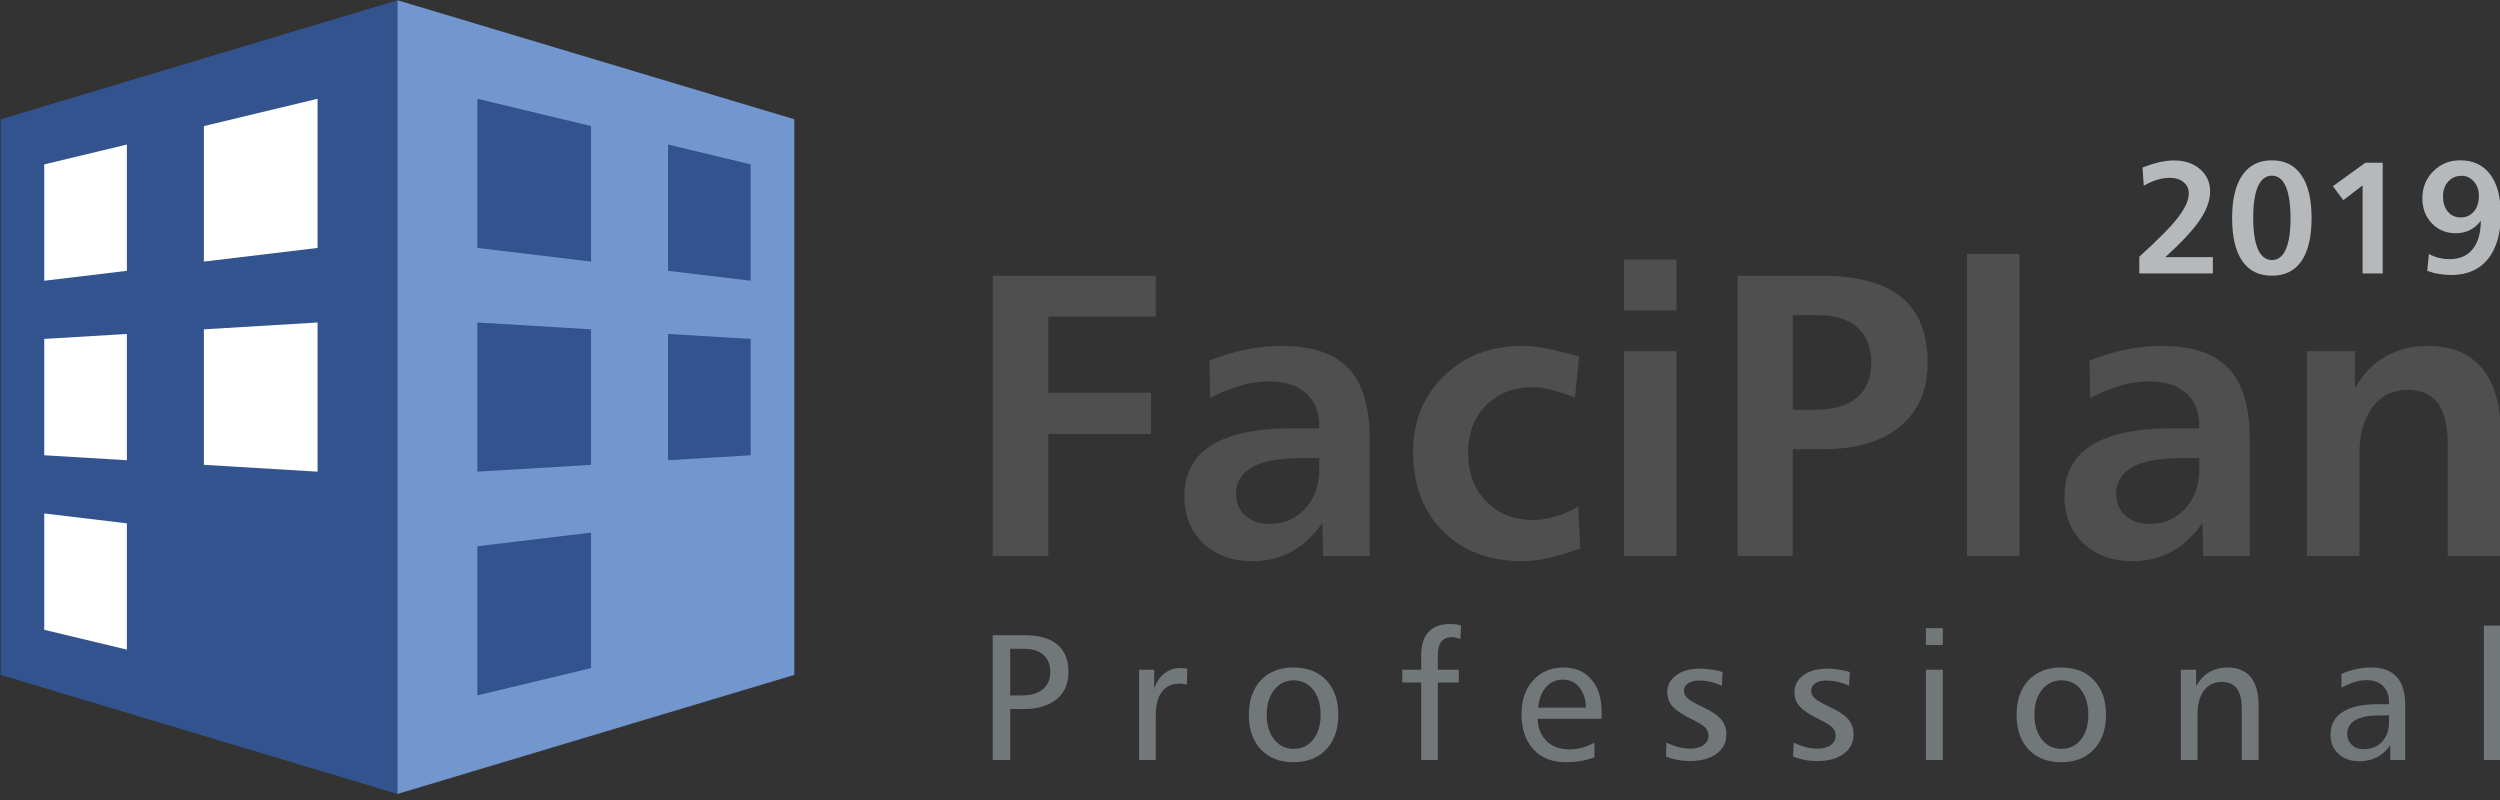 <?xml version="1.0" encoding="UTF-8" standalone="no"?>
<svg
   xmlns:dc="http://purl.org/dc/elements/1.1/"
   xmlns:cc="http://creativecommons.org/ns#"
   xmlns:rdf="http://www.w3.org/1999/02/22-rdf-syntax-ns#"
   xmlns:svg="http://www.w3.org/2000/svg"
   xmlns="http://www.w3.org/2000/svg"
   xmlns:sodipodi="http://sodipodi.sourceforge.net/DTD/sodipodi-0.dtd"
   xmlns:inkscape="http://www.inkscape.org/namespaces/inkscape"
   width="200"
   height="64"
   viewBox="0 0 52.917 16.933"
   version="1.1"
   id="svg8"
   inkscape:version="1.0 (4035a4fb49, 2020-05-01)"
   sodipodi:docname="FaciPlan_Professional_2019.svg">
  <rect x="0" y="0" width="52.917" height="16.933" fill="#333333" stroke="none"/>
  <defs
     id="defs2" />
  <sodipodi:namedview
     id="base"
     pagecolor="#ffffff"
     bordercolor="#666666"
     borderopacity="1.0"
     inkscape:pageopacity="0.0"
     inkscape:pageshadow="2"
     inkscape:zoom="0.98994949"
     inkscape:cx="34.849386"
     inkscape:cy="81.849979"
     inkscape:document-units="px"
     inkscape:current-layer="layer1"
     showgrid="false"
     units="px"
     inkscape:window-width="1920"
     inkscape:window-height="1027"
     inkscape:window-x="1912"
     inkscape:window-y="-8"
     inkscape:window-maximized="1"
     inkscape:document-rotation="0" />
  <g
     inkscape:label="Ebene 1"
     inkscape:groupmode="layer"
     id="layer1"
     transform="translate(0,-244.083)">
    <g
       transform="matrix(0.168,0,0,0.168,-204.947,179.851)"
       id="g6146">
      <path
         inkscape:connector-curvature="0"
         id="path6535"
         d="m 1270,382.362 c 0,0 -50,15 -50,15 0,0 0,70 0,70 0,0 50,15 50,15 0,0 0,-100 0,-100"
         style="fill:#32538d;fill-opacity:1;stroke:none"
         inkscape:export-filename="D:\FaciWare\CICD\Logo\FaciPlan 2013 - Professional.png"
         inkscape:export-xdpi="90"
         inkscape:export-ydpi="90" />
      <path
         inkscape:connector-curvature="0"
         id="path6537"
         d="m 1259.933,394.778 c 0,0 -14.323,3.438 -14.323,3.438 0,0 0,17.073 0,17.073 0,0 14.323,-1.719 14.323,-1.719 0,0 0,-18.792 0,-18.792"
         style="fill:#ffffff;fill-opacity:1;stroke:none"
         inkscape:export-filename="D:\FaciWare\CICD\Logo\FaciPlan 2013 - Professional.png"
         inkscape:export-xdpi="90"
         inkscape:export-ydpi="90" />
      <path
         inkscape:connector-curvature="0"
         id="path6539"
         d="m 1235.909,400.544 c 0,0 -10.412,2.499 -10.412,2.499 0,0 0,14.66 0,14.66 0,0 10.412,-1.249 10.412,-1.249 0,0 0,-15.909 0,-15.909"
         style="fill:#ffffff;fill-opacity:1;stroke:none"
         inkscape:export-filename="D:\FaciWare\CICD\Logo\FaciPlan 2013 - Professional.png"
         inkscape:export-xdpi="90"
         inkscape:export-ydpi="90" />
      <path
         inkscape:connector-curvature="0"
         id="path6541"
         d="m 1259.933,422.966 c 0,0 -14.323,0.859 -14.323,0.859 0,0 0,17.073 0,17.073 0,0 14.323,0.859 14.323,0.859 0,0 0,-18.792 0,-18.792"
         style="fill:#ffffff;fill-opacity:1;stroke:none"
         inkscape:export-filename="D:\FaciWare\CICD\Logo\FaciPlan 2013 - Professional.png"
         inkscape:export-xdpi="90"
         inkscape:export-ydpi="90" />
      <path
         inkscape:connector-curvature="0"
         id="path6543"
         d="m 1235.909,424.408 c 0,0 -10.412,0.625 -10.412,0.625 0,0 0,14.66 0,14.66 0,0 10.412,0.625 10.412,0.625 0,0 0,-15.909 0,-15.909"
         style="fill:#ffffff;fill-opacity:1;stroke:none"
         inkscape:export-filename="D:\FaciWare\CICD\Logo\FaciPlan 2013 - Professional.png"
         inkscape:export-xdpi="90"
         inkscape:export-ydpi="90" />
      <path
         inkscape:connector-curvature="0"
         id="path6545"
         d="m 1235.909,448.271 c 0,0 -10.412,-1.249 -10.412,-1.249 0,0 0,14.66 0,14.66 0,0 10.412,2.499 10.412,2.499 0,0 0,-15.909 0,-15.909"
         style="fill:#ffffff;fill-opacity:1;stroke:none"
         inkscape:export-filename="D:\FaciWare\CICD\Logo\FaciPlan 2013 - Professional.png"
         inkscape:export-xdpi="90"
         inkscape:export-ydpi="90" />
      <path
         style="fill:#7297ce;fill-opacity:1;stroke:none"
         d="m 1270,382.362 c 0,0 50,15 50,15 0,0 0,70 0,70 0,0 -50,15 -50,15 0,0 0,-100 0,-100"
         id="path6547"
         inkscape:connector-curvature="0"
         inkscape:export-filename="D:\FaciWare\CICD\Logo\FaciPlan 2013 - Professional.png"
         inkscape:export-xdpi="90"
         inkscape:export-ydpi="90" />
      <path
         style="fill:#32538d;fill-opacity:1;stroke:none"
         d="m 1280.067,394.778 c 0,0 14.323,3.438 14.323,3.438 0,0 0,17.073 0,17.073 0,0 -14.323,-1.719 -14.323,-1.719 0,0 0,-18.792 0,-18.792"
         id="path6549"
         inkscape:connector-curvature="0"
         inkscape:export-filename="D:\FaciWare\CICD\Logo\FaciPlan 2013 - Professional.png"
         inkscape:export-xdpi="90"
         inkscape:export-ydpi="90" />
      <path
         style="fill:#32538d;fill-opacity:1;stroke:none"
         d="m 1304.091,400.544 c 0,0 10.412,2.499 10.412,2.499 0,0 0,14.66 0,14.66 0,0 -10.412,-1.249 -10.412,-1.249 0,0 0,-15.909 0,-15.909"
         id="path6552"
         inkscape:connector-curvature="0"
         inkscape:export-filename="D:\FaciWare\CICD\Logo\FaciPlan 2013 - Professional.png"
         inkscape:export-xdpi="90"
         inkscape:export-ydpi="90" />
      <path
         style="fill:#32538d;fill-opacity:1;stroke:none"
         d="m 1280.067,422.966 c 0,0 14.323,0.859 14.323,0.859 0,0 0,17.073 0,17.073 0,0 -14.323,0.859 -14.323,0.859 0,0 0,-18.792 0,-18.792"
         id="path6562"
         inkscape:connector-curvature="0"
         inkscape:export-filename="D:\FaciWare\CICD\Logo\FaciPlan 2013 - Professional.png"
         inkscape:export-xdpi="90"
         inkscape:export-ydpi="90" />
      <path
         style="fill:#32538d;fill-opacity:1;stroke:none"
         d="m 1304.091,424.408 c 0,0 10.412,0.625 10.412,0.625 0,0 0,14.66 0,14.66 0,0 -10.412,0.625 -10.412,0.625 0,0 0,-15.909 0,-15.909"
         id="path6564"
         inkscape:connector-curvature="0"
         inkscape:export-filename="D:\FaciWare\CICD\Logo\FaciPlan 2013 - Professional.png"
         inkscape:export-xdpi="90"
         inkscape:export-ydpi="90" />
      <path
         style="fill:#32538d;fill-opacity:1;stroke:none"
         d="m 1280.067,451.154 c 0,0 14.323,-1.719 14.323,-1.719 0,0 0,17.073 0,17.073 0,0 -14.323,3.438 -14.323,3.438 0,0 0,-18.792 0,-18.792"
         id="path6566"
         inkscape:connector-curvature="0"
         inkscape:export-filename="D:\FaciWare\CICD\Logo\FaciPlan 2013 - Professional.png"
         inkscape:export-xdpi="90"
         inkscape:export-ydpi="90" />
      <g
         transform="translate(-1810,-4610)"
         id="text6572"
         style="font-style:normal;font-variant:normal;font-weight:bold;font-stretch:normal;font-size:50.872px;line-height:125%;font-family:'Humnst777 BT';-inkscape-font-specification:'Humnst777 BT Bold';text-align:start;letter-spacing:0px;word-spacing:0px;writing-mode:lr-tb;text-anchor:start;fill:#4f4f4f;fill-opacity:1;stroke:none">
        <path
           inkscape:connector-curvature="0"
           id="path9325"
           d="m 3155,5027.07 h 20.543 v 5.142 h -13.538 v 9.613 h 12.942 v 5.192 h -12.942 v 15.351 h -7.005 z" />
        <path
           inkscape:connector-curvature="0"
           id="path9327"
           d="m 3193.8,5050.047 c -2.699,0 -4.732,0.381 -6.098,1.143 -1.366,0.762 -2.049,1.879 -2.049,3.353 0,1.126 0.389,2.041 1.167,2.745 0.778,0.704 1.797,1.056 3.055,1.056 1.822,0 3.32,-0.646 4.496,-1.938 1.176,-1.292 1.764,-2.948 1.764,-4.968 v -1.391 z m 8.694,-2.385 v 14.705 h -5.862 l -0.099,-4.173 c -1.06,1.573 -2.335,2.774 -3.825,3.602 -1.49,0.828 -3.13,1.242 -4.918,1.242 -2.6,0 -4.691,-0.758 -6.272,-2.273 -1.581,-1.515 -2.372,-3.473 -2.372,-5.875 0,-2.865 1.134,-5.013 3.403,-6.446 2.269,-1.433 5.663,-2.149 10.184,-2.149 h 3.403 v -0.373 c 0,-1.722 -0.555,-3.076 -1.664,-4.061 -1.109,-0.985 -2.674,-1.478 -4.695,-1.478 -1.143,0 -2.327,0.174 -3.552,0.522 -1.226,0.348 -2.501,0.869 -3.825,1.565 l -0.099,-4.72 c 1.457,-0.58 2.952,-1.031 4.484,-1.354 1.532,-0.323 3.051,-0.484 4.558,-0.484 3.858,1e-4 6.682,0.94 8.47,2.819 1.788,1.879 2.683,4.856 2.683,8.93 z" />
        <path
           inkscape:connector-curvature="0"
           id="path9329"
           d="m 3228.874,5037.229 -0.522,5.191 c -1.11,-0.43 -2.111,-0.758 -3.006,-0.981 -0.894,-0.224 -1.623,-0.335 -2.186,-0.335 -2.484,0 -4.484,0.766 -5.999,2.298 -1.515,1.532 -2.273,3.531 -2.273,5.999 0,2.484 0.758,4.513 2.273,6.086 1.515,1.573 3.482,2.36 5.899,2.36 0.878,0 1.764,-0.132 2.658,-0.397 0.447,-0.116 0.919,-0.277 1.416,-0.484 0.497,-0.207 1.043,-0.476 1.639,-0.807 l 0.248,5.291 c -1.838,0.629 -3.295,1.052 -4.372,1.267 -1.076,0.215 -2.029,0.323 -2.857,0.323 -4.206,0 -7.564,-1.259 -10.072,-3.776 -2.509,-2.517 -3.763,-5.854 -3.763,-10.011 0,-3.842 1.296,-7.026 3.888,-9.551 2.592,-2.525 5.891,-3.788 9.899,-3.788 1.474,1e-4 3.428,0.331 5.862,0.994 z" />
        <path
           inkscape:connector-curvature="0"
           id="path9331"
           d="m 3234.537,5036.583 h 6.607 v 25.784 h -6.607 z m 0,-11.55 h 6.607 v 6.409 h -6.607 z" />
        <path
           inkscape:connector-curvature="0"
           id="path9333"
           d="m 3255.8,5032.038 v 11.923 h 2.857 c 2.269,0 4.008,-0.509 5.216,-1.528 1.209,-1.018 1.813,-2.48 1.813,-4.384 -10e-5,-1.904 -0.576,-3.382 -1.726,-4.434 -1.151,-1.052 -2.786,-1.577 -4.906,-1.577 z m -6.955,-4.968 h 10.482 c 4.571,0 7.957,0.902 10.159,2.708 2.202,1.805 3.304,4.562 3.304,8.272 0,3.411 -1.151,6.077 -3.453,7.998 -2.302,1.921 -5.556,2.881 -9.762,2.881 H 3255.8 v 13.438 h -6.955 z" />
        <path
           inkscape:connector-curvature="0"
           id="path9335"
           d="m 3277.758,5024.312 h 6.607 v 38.055 h -6.607 z" />
        <path
           inkscape:connector-curvature="0"
           id="path9337"
           d="m 3304.685,5050.047 c -2.699,0 -4.732,0.381 -6.098,1.143 -1.366,0.762 -2.049,1.879 -2.049,3.353 0,1.126 0.389,2.041 1.167,2.745 0.778,0.704 1.797,1.056 3.055,1.056 1.822,0 3.32,-0.646 4.496,-1.938 1.176,-1.292 1.764,-2.948 1.764,-4.968 v -1.391 z m 8.694,-2.385 v 14.705 h -5.862 l -0.099,-4.173 c -1.06,1.573 -2.335,2.774 -3.825,3.602 -1.49,0.828 -3.13,1.242 -4.918,1.242 -2.6,0 -4.691,-0.758 -6.272,-2.273 -1.581,-1.515 -2.372,-3.473 -2.372,-5.875 0,-2.865 1.134,-5.013 3.403,-6.446 2.269,-1.433 5.663,-2.149 10.184,-2.149 h 3.403 v -0.373 c -10e-5,-1.722 -0.555,-3.076 -1.664,-4.061 -1.109,-0.985 -2.674,-1.478 -4.695,-1.478 -1.143,0 -2.327,0.174 -3.552,0.522 -1.226,0.348 -2.501,0.869 -3.825,1.565 l -0.099,-4.72 c 1.457,-0.58 2.952,-1.031 4.484,-1.354 1.532,-0.323 3.051,-0.484 4.558,-0.484 3.858,1e-4 6.682,0.94 8.47,2.819 1.788,1.879 2.683,4.856 2.683,8.93 z" />
        <path
           inkscape:connector-curvature="0"
           id="path9339"
           d="m 3345,5047.016 v 15.351 h -6.682 v -13.935 c 0,-2.385 -0.406,-4.144 -1.217,-5.278 -0.811,-1.134 -2.095,-1.702 -3.85,-1.702 -1.838,1e-4 -3.308,0.725 -4.409,2.174 -1.101,1.449 -1.652,3.424 -1.652,5.924 v 12.817 h -6.607 v -25.784 h 6.036 v 4.67 c 0.977,-1.739 2.244,-3.063 3.8,-3.974 1.557,-0.911 3.345,-1.366 5.365,-1.366 3.014,1e-4 5.303,0.944 6.868,2.832 1.565,1.888 2.347,4.645 2.347,8.272 z" />
      </g>
      <g
         transform="translate(-1810,-4610)"
         id="text6576"
         style="font-style:normal;font-variant:normal;font-weight:normal;font-stretch:normal;font-size:22.665px;line-height:125%;font-family:'Humnst777 BT';-inkscape-font-specification:'Humnst777 BT';text-align:start;letter-spacing:0px;word-spacing:0px;writing-mode:lr-tb;text-anchor:start;fill:#72787a;fill-opacity:1;stroke:none">
        <path
           inkscape:connector-curvature="0"
           id="path9300"
           d="m 3157.202,5074.077 v 5.877 h 1.428 c 1.158,0 2.051,-0.258 2.678,-0.775 0.627,-0.516 0.941,-1.258 0.941,-2.224 0,-0.9 -0.288,-1.605 -0.863,-2.114 -0.576,-0.509 -1.391,-0.764 -2.446,-0.764 z m -2.202,-1.715 h 3.918 c 1.867,1e-4 3.27,0.389 4.211,1.168 0.941,0.778 1.411,1.939 1.411,3.481 0,1.468 -0.502,2.612 -1.505,3.431 -1.004,0.819 -2.413,1.228 -4.228,1.228 h -1.605 v 6.419 h -2.202 z" />
        <path
           inkscape:connector-curvature="0"
           id="path9302"
           d="m 3179.514,5076.578 -0.066,2.014 -0.465,-0.1 -0.421,-0.033 c -0.967,0 -1.712,0.339 -2.236,1.018 -0.524,0.679 -0.786,1.645 -0.786,2.9 v 5.711 h -2.103 v -11.377 h 1.904 v 2.335 c 0.31,-0.826 0.749,-1.457 1.317,-1.893 0.568,-0.435 1.225,-0.653 1.97,-0.653 0.059,0 0.118,0 0.177,0 0.059,0 0.137,0.01 0.232,0.022 z" />
        <path
           inkscape:connector-curvature="0"
           id="path9304"
           d="m 3192.916,5078.05 c -1.003,0 -1.821,0.399 -2.451,1.195 -0.631,0.797 -0.946,1.841 -0.946,3.132 0,1.291 0.312,2.331 0.935,3.121 0.624,0.789 1.444,1.184 2.462,1.184 1.018,0 1.839,-0.389 2.462,-1.168 0.623,-0.778 0.935,-1.824 0.935,-3.138 0,-1.299 -0.31,-2.344 -0.93,-3.138 -0.62,-0.793 -1.442,-1.19 -2.468,-1.19 z m -0.022,-1.616 c 1.749,0 3.127,0.535 4.134,1.605 1.007,1.07 1.511,2.523 1.511,4.36 0,1.822 -0.507,3.272 -1.522,4.349 -1.014,1.077 -2.389,1.616 -4.122,1.616 -1.726,0 -3.099,-0.535 -4.117,-1.605 -0.502,-0.539 -0.878,-1.167 -1.129,-1.887 -0.251,-0.719 -0.376,-1.544 -0.376,-2.474 0,-1.837 0.504,-3.291 1.511,-4.36 1.007,-1.07 2.378,-1.605 4.111,-1.605 z" />
        <path
           inkscape:connector-curvature="0"
           id="path9306"
           d="m 3213.999,5071.133 -0.066,1.704 -0.62,-0.177 -0.476,-0.055 c -0.598,0 -1.04,0.196 -1.328,0.587 -0.288,0.391 -0.432,1.003 -0.432,1.837 v 1.682 h 2.645 v 1.605 h -2.645 v 9.772 h -2.092 v -9.772 h -2.379 v -1.605 h 2.379 v -1.793 c 0,-1.306 0.306,-2.293 0.919,-2.96 0.612,-0.668 1.516,-1.002 2.711,-1.002 0.133,0 0.266,0 0.398,0 0.125,0.022 0.256,0.041 0.393,0.055 0.137,0.015 0.334,0.055 0.592,0.122 z" />
        <path
           inkscape:connector-curvature="0"
           id="path9308"
           d="m 3231.717,5082.034 v 0.863 h -8.057 c 0,0.576 0.103,1.105 0.31,1.588 0.207,0.483 0.491,0.902 0.852,1.256 0.708,0.671 1.653,1.007 2.833,1.007 0.516,0 1.037,-0.066 1.56,-0.199 0.524,-0.133 1.055,-0.347 1.594,-0.642 v 1.815 c -0.487,0.207 -1.031,0.365 -1.632,0.476 -0.601,0.111 -1.26,0.166 -1.976,0.166 -1.726,0 -3.088,-0.542 -4.084,-1.627 -0.996,-1.085 -1.494,-2.568 -1.494,-4.449 0,-1.741 0.487,-3.152 1.461,-4.233 0.974,-1.081 2.254,-1.621 3.84,-1.621 1.476,0 2.643,0.5 3.503,1.5 0.86,1 1.289,2.366 1.289,4.1 z m -1.981,-0.542 c 0,-0.531 -0.077,-1.018 -0.232,-1.461 -0.155,-0.443 -0.369,-0.826 -0.642,-1.151 -0.509,-0.612 -1.192,-0.919 -2.047,-0.919 -0.841,0 -1.54,0.314 -2.097,0.941 -0.557,0.627 -0.891,1.49 -1.002,2.59 z" />
        <path
           inkscape:connector-curvature="0"
           id="path9310"
           d="m 3246.957,5077.01 -0.088,1.715 c -0.428,-0.199 -0.891,-0.358 -1.389,-0.476 -0.498,-0.118 -0.994,-0.177 -1.488,-0.177 -0.576,0 -1.037,0.118 -1.383,0.354 -0.347,0.236 -0.52,0.55 -0.52,0.941 0,0.347 0.142,0.655 0.426,0.924 0.284,0.269 0.876,0.618 1.776,1.046 1.203,0.553 2.027,1.094 2.474,1.621 0.446,0.527 0.67,1.157 0.67,1.887 0,1.033 -0.415,1.854 -1.245,2.462 -0.83,0.609 -1.953,0.913 -3.37,0.913 -0.251,0 -0.502,-0.011 -0.753,-0.033 -0.251,-0.022 -0.513,-0.059 -0.786,-0.111 -0.273,-0.052 -0.52,-0.109 -0.742,-0.172 -0.221,-0.063 -0.461,-0.146 -0.719,-0.249 l 0.066,-1.771 c 0.48,0.243 0.992,0.439 1.538,0.587 0.524,0.125 1.018,0.188 1.483,0.188 0.686,0 1.236,-0.149 1.649,-0.448 0.413,-0.299 0.62,-0.703 0.62,-1.212 0,-0.369 -0.122,-0.69 -0.365,-0.963 -0.243,-0.273 -0.812,-0.631 -1.704,-1.073 -1.195,-0.576 -2.014,-1.116 -2.457,-1.621 -0.443,-0.505 -0.664,-1.097 -0.664,-1.776 0,-0.885 0.376,-1.605 1.129,-2.158 0.752,-0.553 1.756,-0.83 3.01,-0.83 0.48,0 0.944,0.037 1.395,0.111 0.273,0.037 0.515,0.078 0.725,0.122 0.21,0.044 0.448,0.111 0.714,0.199 z" />
        <path
           inkscape:connector-curvature="0"
           id="path9312"
           d="m 3262.982,5077.01 -0.089,1.715 c -0.428,-0.199 -0.891,-0.358 -1.389,-0.476 -0.498,-0.118 -0.994,-0.177 -1.488,-0.177 -0.576,0 -1.037,0.118 -1.383,0.354 -0.347,0.236 -0.52,0.55 -0.52,0.941 0,0.347 0.142,0.655 0.426,0.924 0.284,0.269 0.876,0.618 1.776,1.046 1.203,0.553 2.027,1.094 2.474,1.621 0.446,0.527 0.669,1.157 0.67,1.887 -1e-4,1.033 -0.415,1.854 -1.245,2.462 -0.83,0.609 -1.953,0.913 -3.37,0.913 -0.251,0 -0.502,-0.011 -0.753,-0.033 -0.251,-0.022 -0.513,-0.059 -0.786,-0.111 -0.273,-0.052 -0.52,-0.109 -0.742,-0.172 -0.221,-0.063 -0.461,-0.146 -0.719,-0.249 l 0.066,-1.771 c 0.48,0.243 0.992,0.439 1.538,0.587 0.524,0.125 1.018,0.188 1.483,0.188 0.686,0 1.236,-0.149 1.649,-0.448 0.413,-0.299 0.62,-0.703 0.62,-1.212 0,-0.369 -0.122,-0.69 -0.365,-0.963 -0.243,-0.273 -0.811,-0.631 -1.704,-1.073 -1.195,-0.576 -2.014,-1.116 -2.457,-1.621 -0.443,-0.505 -0.664,-1.097 -0.664,-1.776 0,-0.885 0.376,-1.605 1.129,-2.158 0.753,-0.553 1.756,-0.83 3.01,-0.83 0.48,0 0.944,0.037 1.394,0.111 0.273,0.037 0.515,0.078 0.725,0.122 0.21,0.044 0.448,0.111 0.714,0.199 z" />
        <path
           inkscape:connector-curvature="0"
           id="path9314"
           d="m 3272.577,5076.711 h 2.125 v 11.377 h -2.125 z m 0,-5.235 h 2.125 v 2.125 h -2.125 z" />
        <path
           inkscape:connector-curvature="0"
           id="path9316"
           d="m 3289.642,5078.05 c -1.003,0 -1.821,0.399 -2.451,1.195 -0.631,0.797 -0.946,1.841 -0.946,3.132 0,1.291 0.312,2.331 0.935,3.121 0.623,0.789 1.444,1.184 2.462,1.184 1.018,0 1.839,-0.389 2.462,-1.168 0.623,-0.778 0.935,-1.824 0.935,-3.138 0,-1.299 -0.31,-2.344 -0.93,-3.138 -0.62,-0.793 -1.442,-1.19 -2.468,-1.19 z m -0.022,-1.616 c 1.749,0 3.126,0.535 4.133,1.605 1.007,1.07 1.511,2.523 1.511,4.36 0,1.822 -0.507,3.272 -1.522,4.349 -1.014,1.077 -2.389,1.616 -4.122,1.616 -1.726,0 -3.099,-0.535 -4.117,-1.605 -0.502,-0.539 -0.878,-1.167 -1.129,-1.887 -0.251,-0.719 -0.376,-1.544 -0.376,-2.474 0,-1.837 0.504,-3.291 1.511,-4.36 1.007,-1.07 2.377,-1.605 4.111,-1.605 z" />
        <path
           inkscape:connector-curvature="0"
           id="path9318"
           d="m 3314.488,5081.215 v 6.873 h -2.114 v -6.397 c 0,-1.173 -0.206,-2.04 -0.62,-2.601 -0.413,-0.561 -1.051,-0.841 -1.915,-0.841 -0.937,0 -1.679,0.358 -2.224,1.073 -0.546,0.716 -0.819,1.704 -0.819,2.966 v 5.799 h -2.103 v -11.377 h 1.926 v 2.103 c 0.413,-0.775 0.954,-1.365 1.621,-1.771 0.668,-0.406 1.448,-0.609 2.341,-0.609 1.284,0 2.256,0.406 2.916,1.217 0.66,0.812 0.991,2 0.991,3.564 z" />
        <path
           inkscape:connector-curvature="0"
           id="path9320"
           d="m 3329.584,5082.466 c -1.262,0 -2.232,0.201 -2.911,0.603 -0.679,0.402 -1.018,0.972 -1.018,1.71 0,0.561 0.192,1.026 0.576,1.395 0.384,0.369 0.882,0.553 1.494,0.553 0.959,0 1.732,-0.312 2.319,-0.935 0.587,-0.624 0.88,-1.452 0.88,-2.485 v -0.841 z m 3.376,-1.295 v 6.917 h -1.881 v -1.904 c -0.435,0.679 -0.981,1.192 -1.638,1.538 -0.657,0.347 -1.409,0.52 -2.258,0.52 -1.077,0 -1.952,-0.31 -2.623,-0.93 -0.671,-0.62 -1.007,-1.428 -1.007,-2.424 0,-1.24 0.505,-2.188 1.516,-2.844 1.011,-0.657 2.468,-0.985 4.372,-0.985 h 1.483 v -0.221 c 0,-0.885 -0.249,-1.575 -0.747,-2.07 -0.498,-0.494 -1.186,-0.742 -2.064,-0.742 -0.494,0 -1.009,0.079 -1.544,0.238 -0.535,0.159 -1.079,0.397 -1.632,0.714 l -0.022,-1.726 c 0.546,-0.258 1.144,-0.461 1.793,-0.609 0.31,-0.066 0.631,-0.118 0.963,-0.155 0.332,-0.037 0.682,-0.055 1.051,-0.055 1.402,0 2.459,0.395 3.171,1.184 0.712,0.789 1.068,1.974 1.068,3.553 z" />
        <path
           inkscape:connector-curvature="0"
           id="path9322"
           d="m 3342.875,5071.155 h 2.125 v 16.933 h -2.125 z" />
      </g>
      <g
         id="text6189"
         style="font-style:normal;font-variant:normal;font-weight:bold;font-stretch:normal;font-size:20.105px;line-height:125%;font-family:'Humnst777 BT';-inkscape-font-specification:'Humnst777 BT Bold';text-align:start;letter-spacing:0px;word-spacing:0px;writing-mode:lr-tb;text-anchor:start;fill:#b5b9bc;fill-opacity:1;stroke:none"
         aria-label="2019">
        <path
           inkscape:connector-curvature="0"
           id="path5739"
           d="m 1492.739,414.733 h 5.988 v 2.052 h -9.267 v -2.111 q 3.573,-3.23 4.899,-4.967 0.667,-0.884 1.001,-1.62 0.334,-0.746 0.334,-1.394 0,-0.874 -0.668,-1.414 -0.658,-0.54 -1.728,-0.54 -0.393,0 -0.776,0.059 -0.383,0.059 -0.834,0.196 -0.815,0.245 -1.669,0.736 l -0.157,-2.297 q 1.06,-0.412 2.091,-0.658 0.481,-0.108 0.952,-0.167 0.481,-0.059 0.913,-0.059 2.042,0 3.298,1.099 1.266,1.09 1.266,2.798 0,1.688 -1.276,3.583 -1.266,1.885 -4.369,4.702 z" />
        <path
           inkscape:connector-curvature="0"
           id="path5741"
           d="m 1506.158,404.465 q -1.139,0 -1.747,1.345 -0.599,1.345 -0.599,3.956 0,2.621 0.599,3.976 0.609,1.355 1.767,1.355 1.139,0 1.738,-1.335 0.599,-1.345 0.599,-3.868 0,-2.68 -0.599,-4.054 -0.589,-1.374 -1.757,-1.374 z m 0,-1.934 q 2.435,0 3.721,1.865 1.286,1.865 1.286,5.409 0,3.573 -1.276,5.419 -1.266,1.846 -3.73,1.846 -2.444,0 -3.73,-1.855 -1.276,-1.855 -1.276,-5.409 0,-3.534 1.286,-5.399 1.286,-1.875 3.72,-1.875 z" />
        <path
           inkscape:connector-curvature="0"
           id="path5743"
           d="m 1517.938,402.835 h 2.189 v 13.95 h -2.533 v -11.093 l -2.434,1.865 -1.306,-1.767 z" />
        <path
           inkscape:connector-curvature="0"
           id="path5745"
           d="m 1525.733,416.461 0.216,-2.13 q 0.54,0.304 1.237,0.491 0.353,0.079 0.677,0.118 0.324,0.039 0.707,0.039 1.885,0 2.886,-1.247 0.51,-0.628 0.766,-1.522 0.265,-0.893 0.265,-2.071 -0.55,0.766 -1.365,1.178 -0.805,0.402 -1.787,0.402 -1.816,0 -3.014,-1.247 -1.198,-1.247 -1.198,-3.161 0,-2.022 1.374,-3.397 1.374,-1.384 3.397,-1.384 2.435,0 3.77,1.767 1.335,1.757 1.335,5.026 0,3.662 -1.629,5.664 -1.63,1.993 -4.604,1.993 -0.363,0 -0.736,-0.029 -0.363,-0.029 -0.775,-0.098 -0.756,-0.118 -1.522,-0.393 z m 4.339,-11.976 q -1.021,0 -1.688,0.717 -0.658,0.707 -0.658,1.875 0,1.198 0.609,1.924 0.618,0.726 1.62,0.726 1.021,0 1.649,-0.736 0.638,-0.746 0.638,-1.993 0,-1.08 -0.628,-1.796 -0.628,-0.717 -1.541,-0.717 z" />
      </g>
    </g>
  </g>
</svg>
